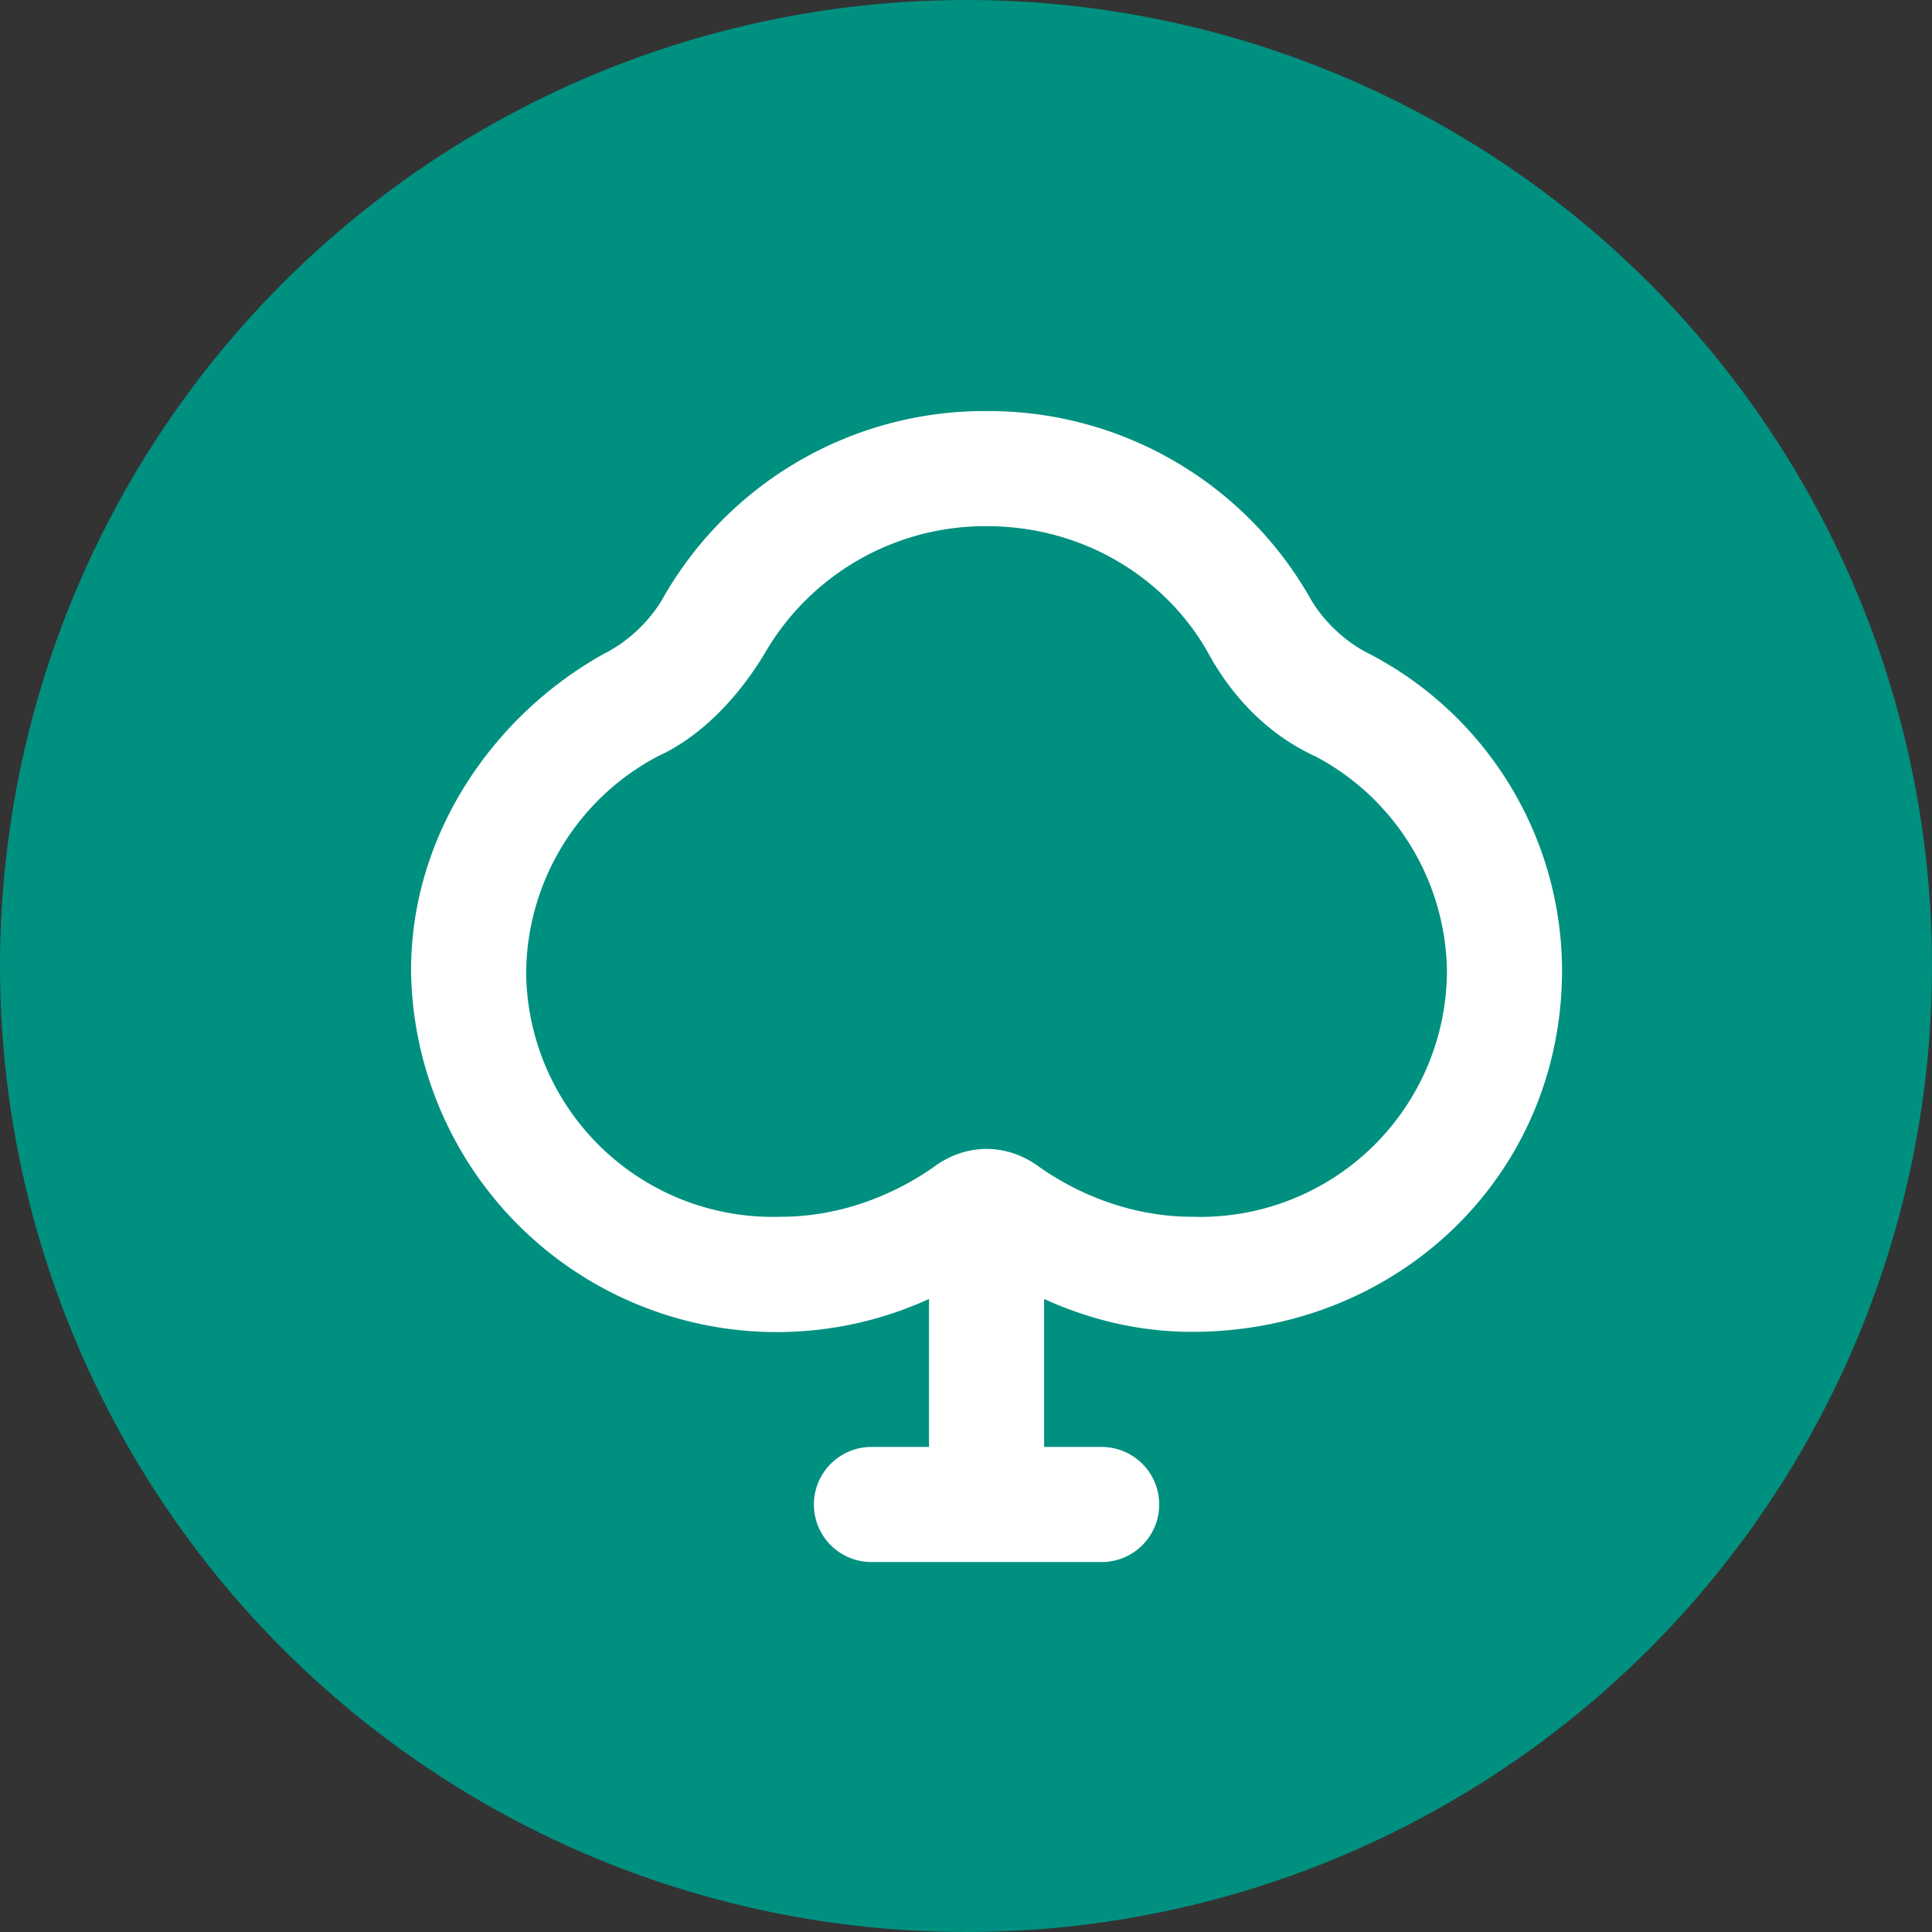 <svg width="47" height="47" fill="none" xmlns="http://www.w3.org/2000/svg"><rect width="100%" height="100%" fill="#333333" stroke="none"/><g clip-path="url(#a)"><circle cx="23.5" cy="23.5" r="23.5" fill="#009080"/><path fill-rule="evenodd" clip-rule="evenodd" d="M24 12.8a6.2 6.2 0 0 0-5.4 3.1c-.6 1-1.5 2-2.6 2.5a6 6 0 0 0-3.2 5.3 6 6 0 0 0 6.2 5.9c1.4 0 2.7-.5 3.7-1.2.8-.6 1.8-.6 2.6 0 1 .7 2.3 1.2 3.7 1.2a6 6 0 0 0 6.2-6 6 6 0 0 0-3.2-5.2c-1.1-.5-2-1.4-2.6-2.5-1-1.8-3-3.1-5.4-3.1Zm-7.9 1.8A9 9 0 0 1 24 10a9 9 0 0 1 7.9 4.6c.3.5.8 1 1.4 1.3a8.7 8.7 0 0 1 4.7 7.7c0 5-4 8.8-9 8.8-1.3 0-2.5-.3-3.6-.8v3.6h1.4a1.4 1.4 0 1 1 0 2.8h-5.6a1.4 1.4 0 1 1 0-2.8h1.4v-3.6a8.9 8.9 0 0 1-12.6-8c0-3.3 2-6.2 4.7-7.7.6-.3 1.1-.8 1.4-1.3Z" fill="#fff"/></g><defs><clipPath id="a"><path fill="#fff" d="M0 0h47v47H0z"/></clipPath></defs></svg>